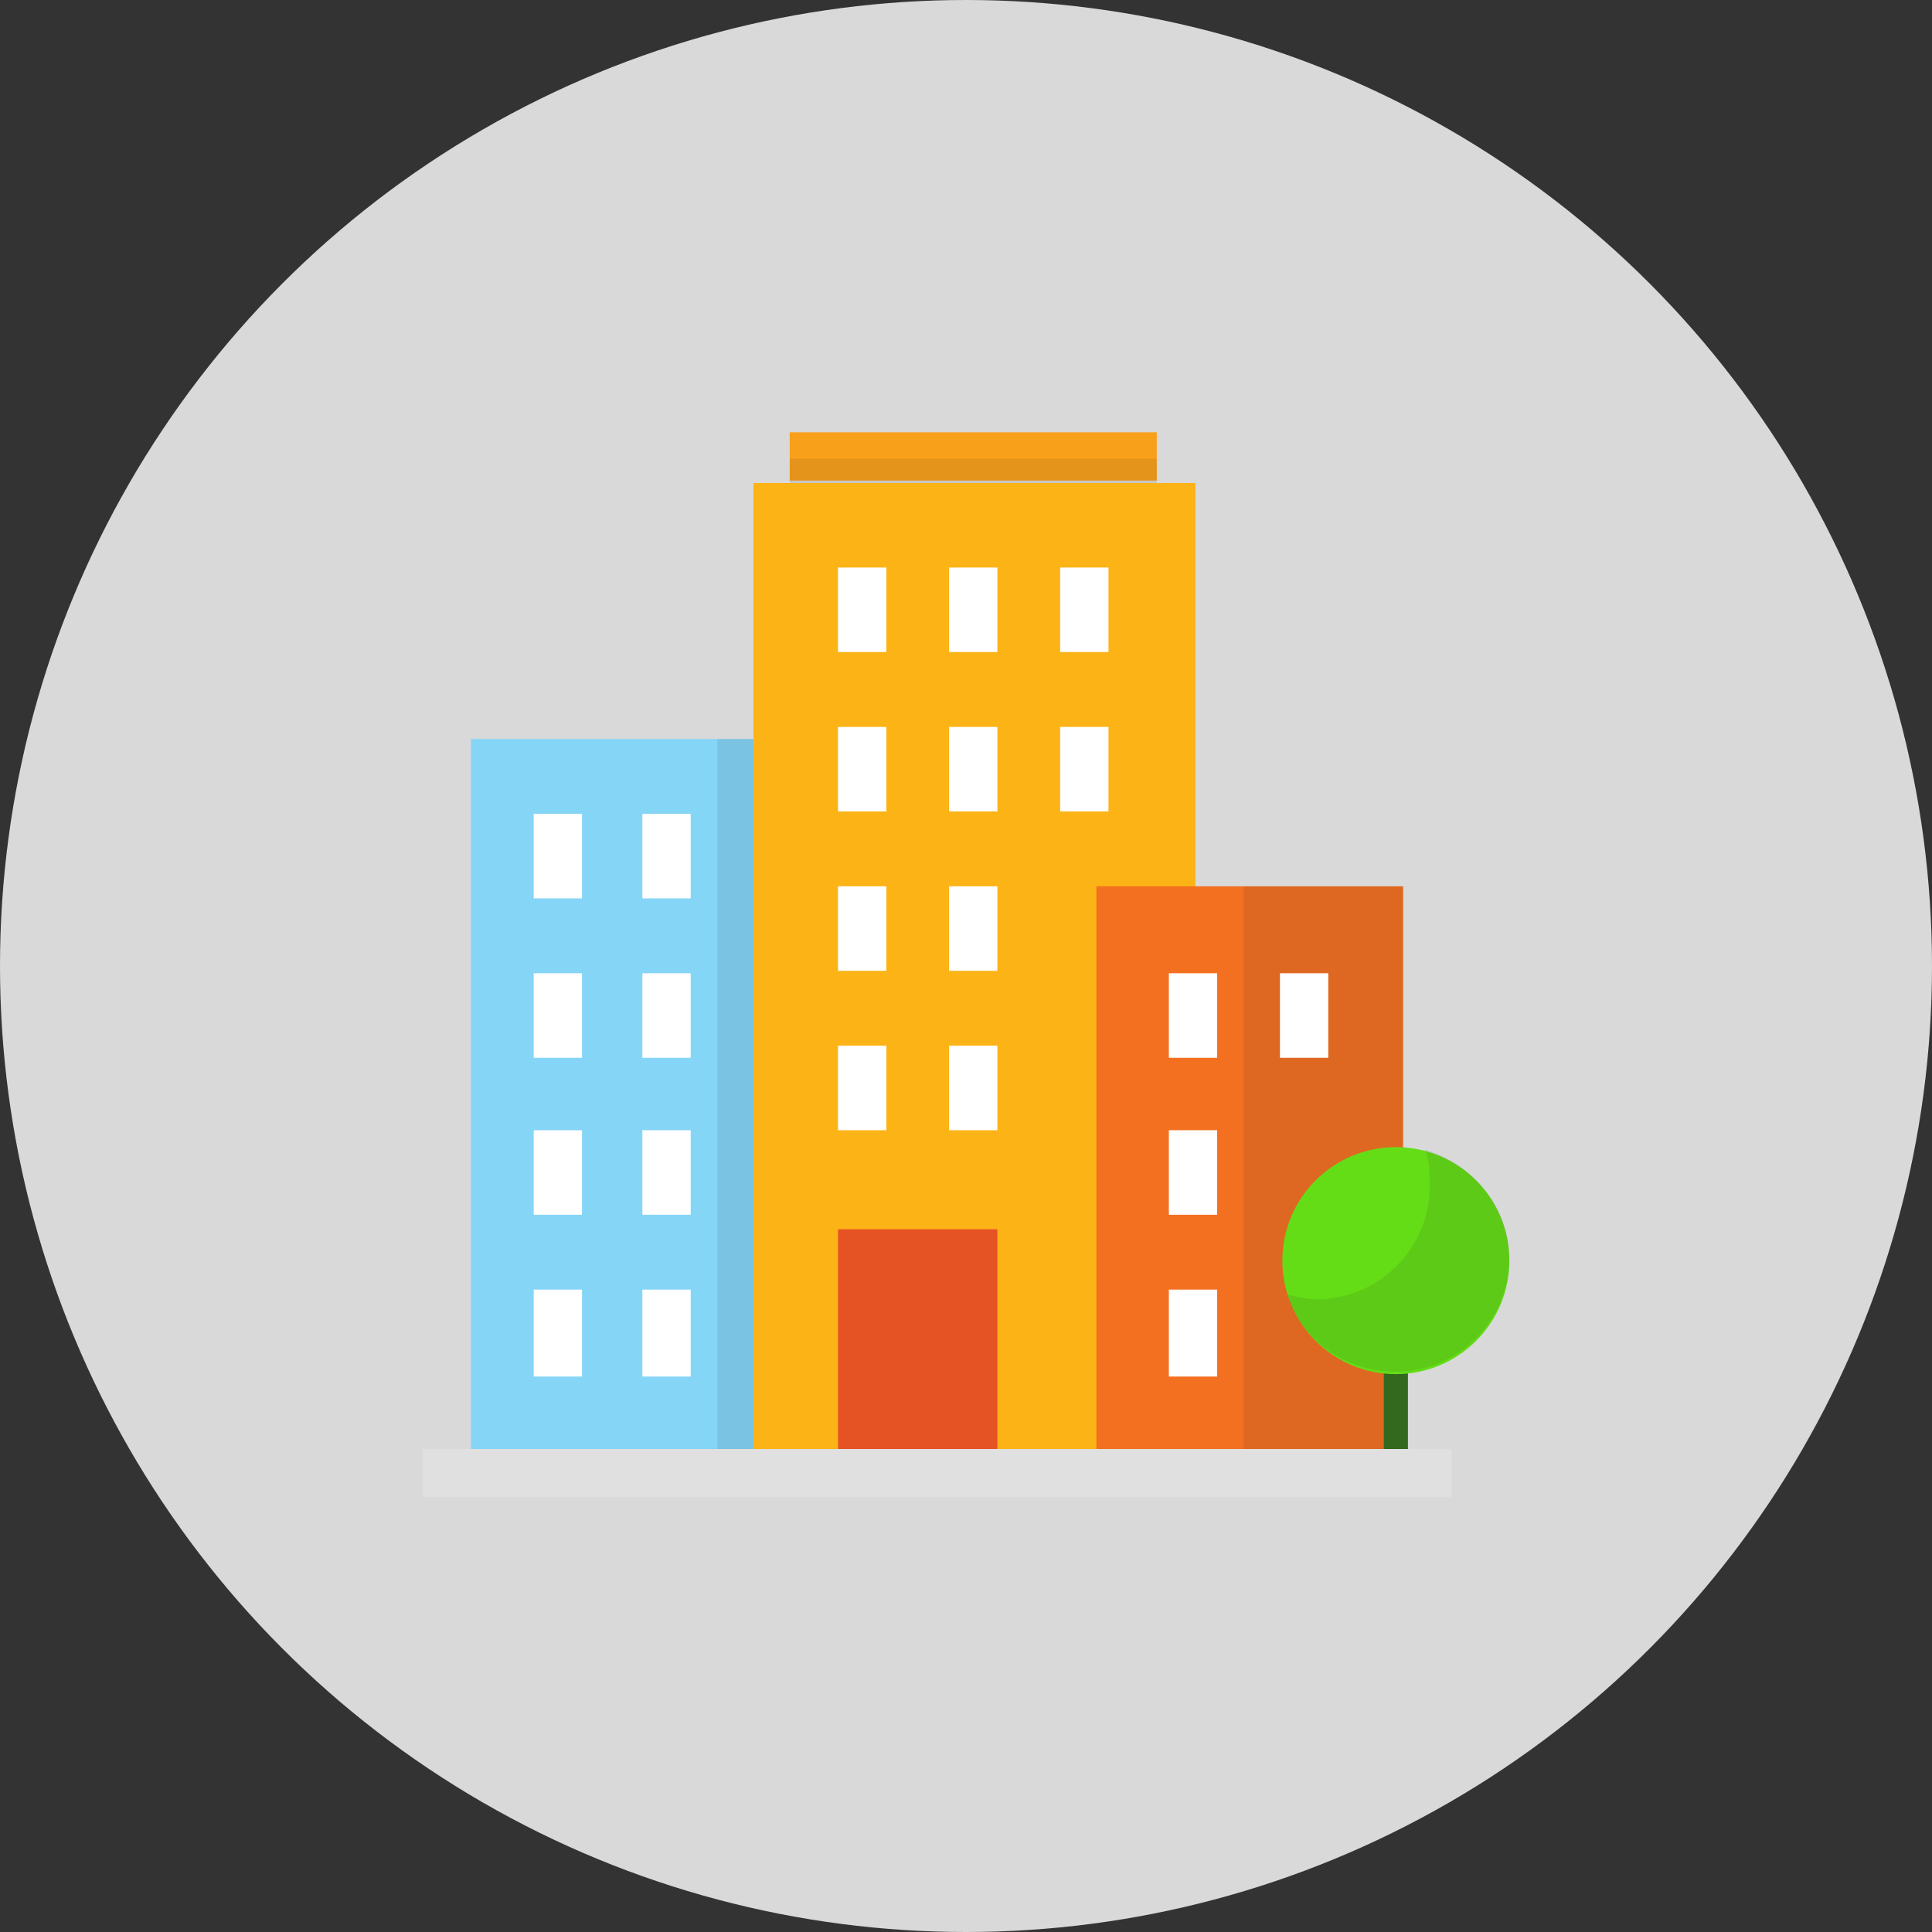 <?xml version="1.0" encoding="utf-8"?>
<!-- Generator: Adobe Illustrator 25.4.1, SVG Export Plug-In . SVG Version: 6.00 Build 0)  -->
<svg version="1.1" id="Layer_1" xmlns="http://www.w3.org/2000/svg" xmlns:xlink="http://www.w3.org/1999/xlink" x="0px" y="0px"
	 width="80px" height="80px" viewBox="0 0 80 80" style="enable-background:new 0 0 80 80;" xml:space="preserve">
<rect x="0" y="0" width="80" height="80" fill="#333333" stroke="none"/>
<style type="text/css">
	.st0{fill:#D9D9D9;}
	.st1{fill:#E0E0E0;}
	.st2{fill:#FCB316;}
	.st3{fill:#F37021;}
	.st4{opacity:0.1;fill:#231F20;enable-background:new    ;}
	.st5{fill:#85D5F7;}
	.st6{fill:#E55325;}
	.st7{fill:#FFFFFF;}
	.st8{fill:#F9A01B;}
	.st9{fill:#33691E;}
	.st10{fill:#64DD17;}
</style>
<circle class="st0" cx="40" cy="40" r="40"/>
<g>
	<path class="st1" d="M17.5,60h42.6v2H17.5V60z"/>
	<path class="st2" d="M49.4,60H31.2V20h18.3v16.5"/>
	<path class="st3" d="M58.1,60H45.4V36.7h12.7v8.6"/>
	<path class="st4" d="M51.5,36.7v8.6c0,0,0,14.8,0,14.7h6.6V45.3v-8.6H51.5z"/>
	<path class="st5" d="M31.2,60H19.5V30.6h11.7C31.2,30.6,31.2,60,31.2,60z"/>
	<path class="st4" d="M31.2,30.6h-1.5c0,0,0,29.4,0,29.4h1.5C31.2,60,31.2,30.6,31.2,30.6z"/>
	<path class="st6" d="M34.7,50.9h6.6V60h-6.6V50.9z"/>
	<g>
		<path class="st7" d="M34.7,30.1h2v3.5h-2V30.1z"/>
		<path class="st7" d="M39.3,30.1h2v3.5h-2V30.1z"/>
		<path class="st7" d="M48.4,40.3h2v3.5h-2V40.3z"/>
		<path class="st7" d="M53,40.3h2v3.5h-2V40.3z"/>
		<path class="st7" d="M48.4,46.8h2v3.5h-2V46.8z"/>
		<path class="st7" d="M48.4,53.4h2V57h-2V53.4z"/>
		<path class="st7" d="M22.1,33.7h2v3.5h-2V33.7z"/>
		<path class="st7" d="M26.6,33.7h2v3.5h-2V33.7z"/>
		<path class="st7" d="M22.1,40.3h2v3.5h-2V40.3z"/>
		<path class="st7" d="M26.6,40.3h2v3.5h-2V40.3z"/>
		<path class="st7" d="M22.1,46.8h2v3.5h-2V46.8z"/>
		<path class="st7" d="M26.6,46.8h2v3.5h-2V46.8z"/>
		<path class="st7" d="M22.1,53.4h2V57h-2V53.4z"/>
		<path class="st7" d="M26.6,53.4h2V57h-2V53.4z"/>
		<path class="st7" d="M34.7,36.7h2v3.5h-2V36.7z"/>
		<path class="st7" d="M39.3,36.7h2v3.5h-2V36.7z"/>
		<path class="st7" d="M34.7,43.3h2v3.5h-2V43.3z"/>
		<path class="st7" d="M39.3,43.3h2v3.5h-2V43.3z"/>
		<path class="st7" d="M43.9,30.1h2v3.5h-2V30.1z"/>
		<path class="st7" d="M34.7,23.5h2v3.5h-2V23.5z"/>
		<path class="st7" d="M39.3,23.5h2v3.5h-2V23.5z"/>
		<path class="st7" d="M43.9,23.5h2v3.5h-2V23.5z"/>
	</g>
	<path class="st8" d="M32.7,17.9h15.2v2H32.7V17.9z"/>
	<g>
		<path class="st9" d="M57.3,56.7h1V60h-1V56.7z"/>
	</g>
	<circle class="st10" cx="57.8" cy="52.2" r="4.7"/>
	<path class="st4" d="M59,47.6c0.2,0.5,0.2,1,0.2,1.5c0,2.6-2.1,4.7-4.7,4.7c-0.4,0-0.8-0.1-1.2-0.2c0.6,1.9,2.4,3.2,4.5,3.2
		c2.6,0,4.7-2.1,4.7-4.7C62.5,50,61,48.2,59,47.6z"/>
	<path class="st4" d="M32.7,19h15.2v1H32.7V19z"/>
</g>
</svg>
